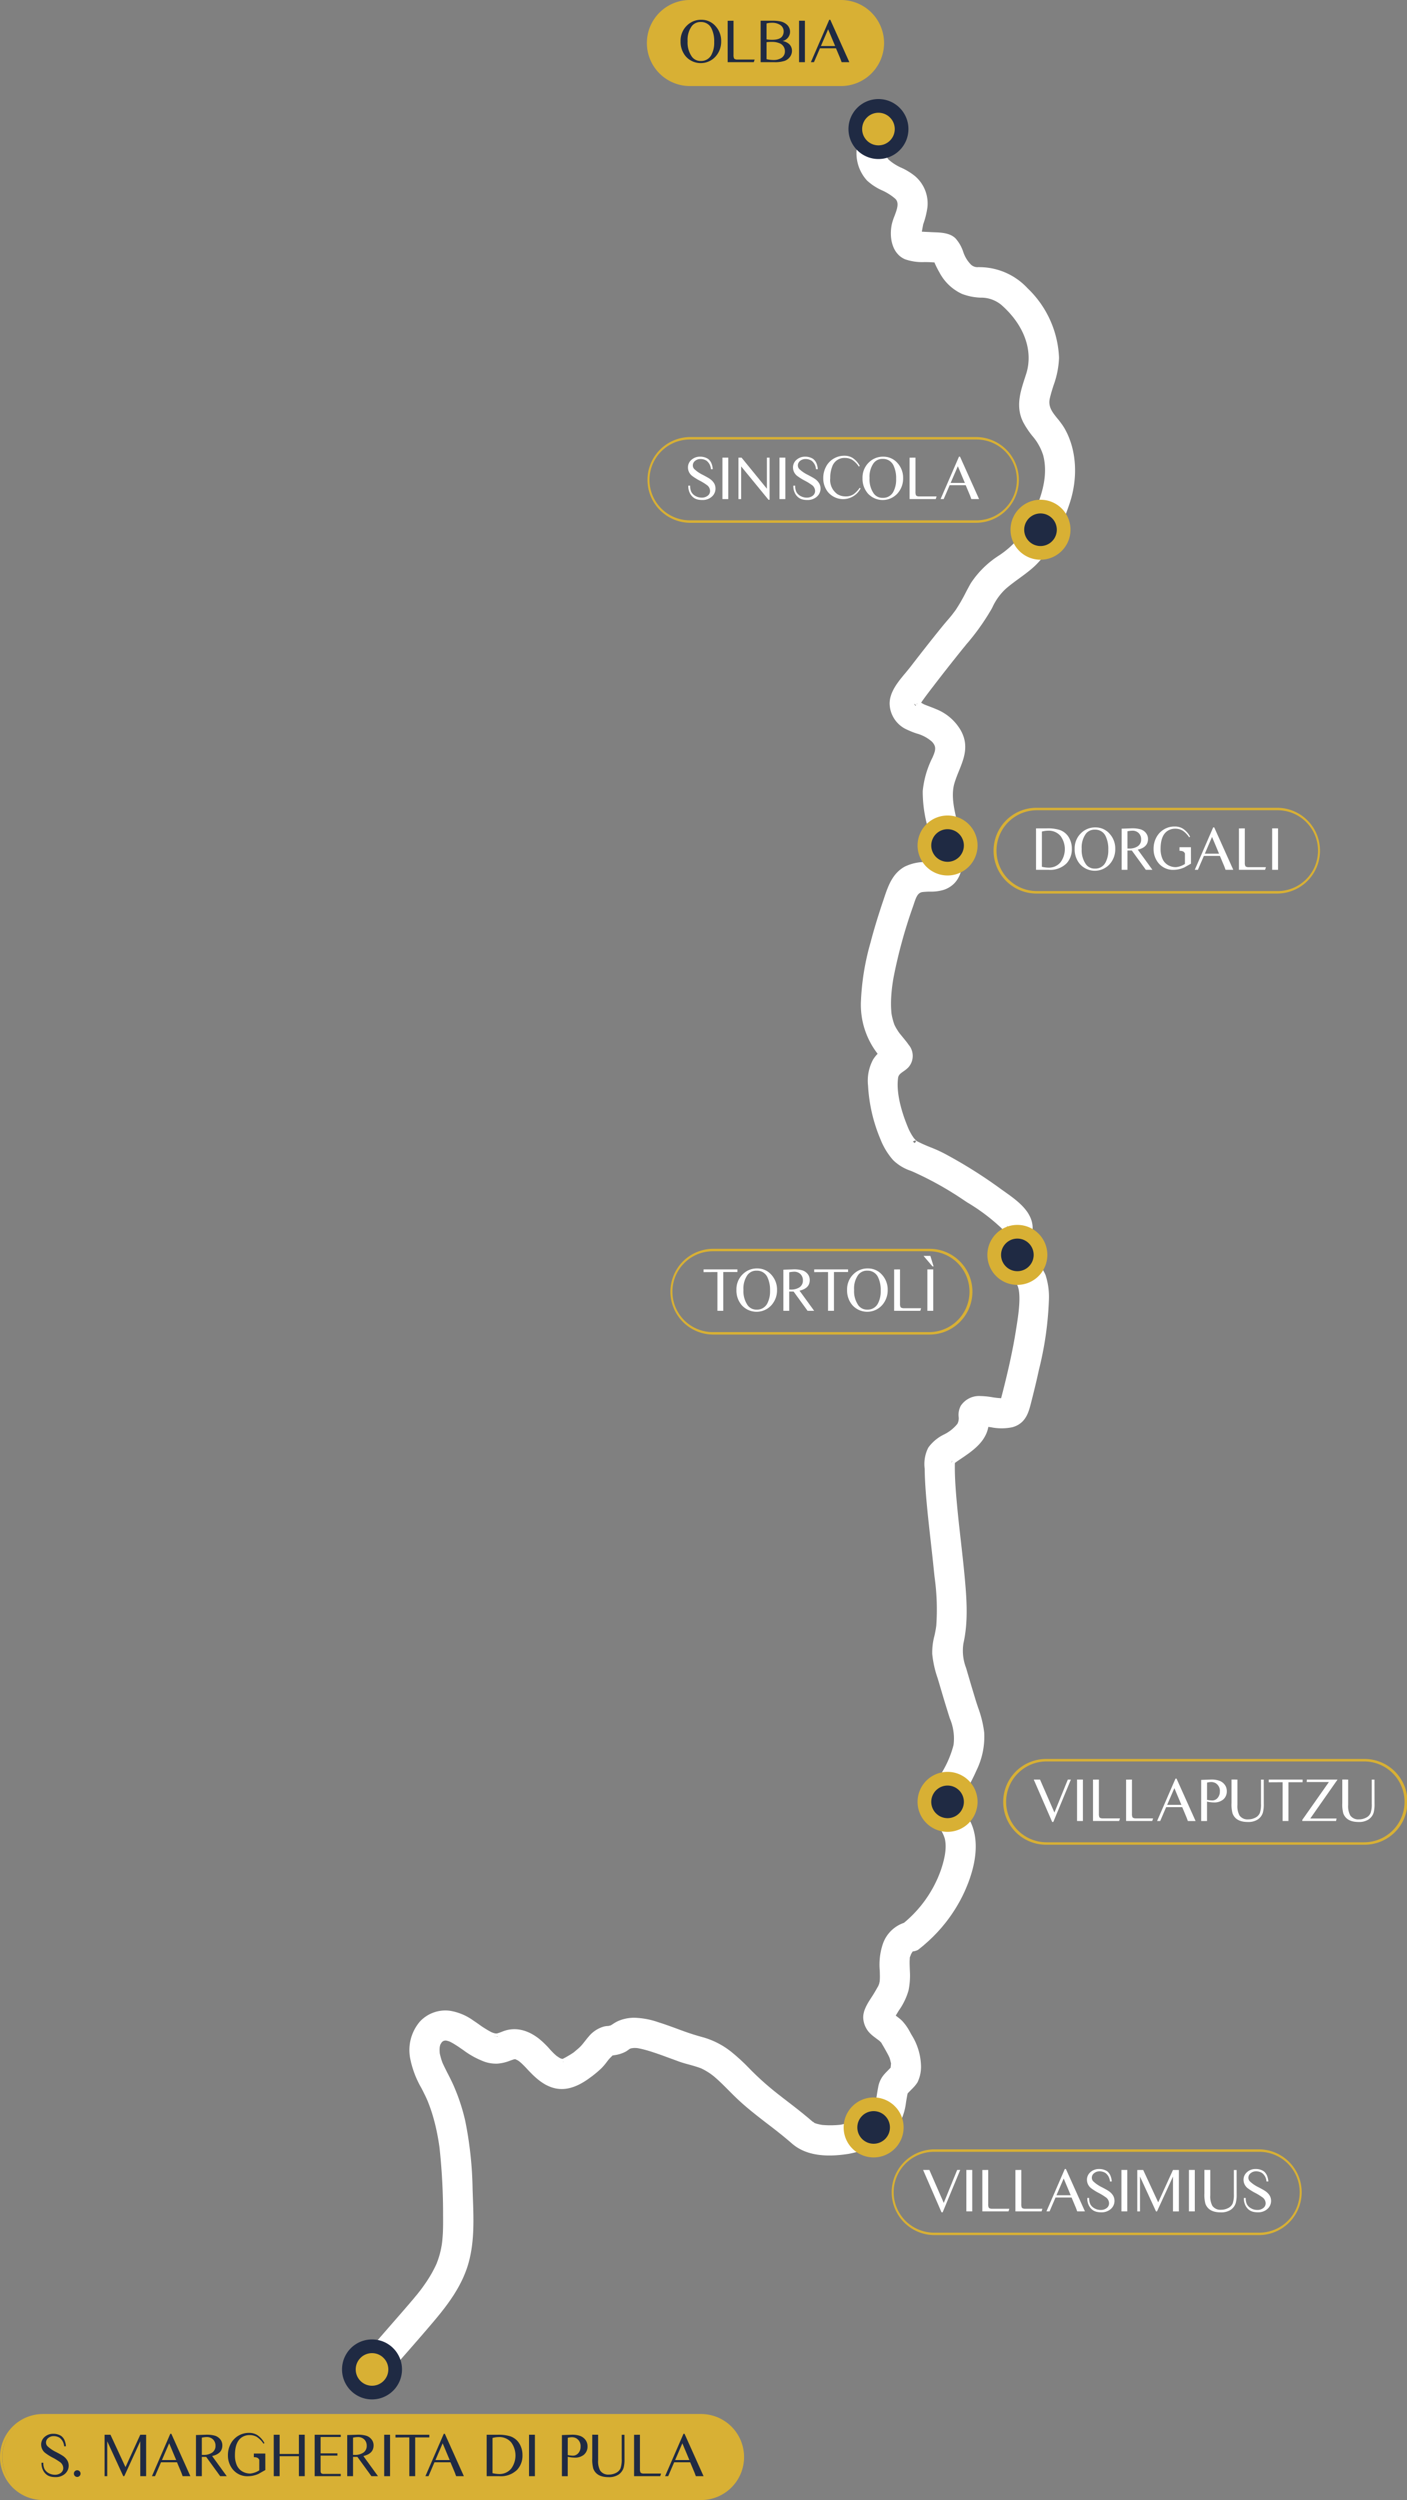 <?xml version="1.0" encoding="UTF-8"?> <svg xmlns="http://www.w3.org/2000/svg" xmlns:xlink="http://www.w3.org/1999/xlink" id="itinerario-sarda" width="270.142" height="480" viewBox="0 0 270.142 480"><rect x="0" y="0" width="270.142" height="480" fill="#808080" stroke="none"/><defs><clipPath id="clip-path"><rect id="Rettangolo_174" data-name="Rettangolo 174" width="270.142" height="480" fill="none"></rect></clipPath></defs><g id="Raggruppa_211" data-name="Raggruppa 211" clip-path="url(#clip-path)"><path id="Tracciato_350" data-name="Tracciato 350" d="M239.661,156.363c.752-1.056,1.556-2.1,2.334-3.111,1.7-2.218,3.516-4.525,5.4-6.864l.715-.878a44.292,44.292,0,0,0,4.846-6.8l.168-.315a11.175,11.175,0,0,1,2.581-3.579c.794-.688,1.661-1.324,2.5-1.939.883-.641,1.792-1.309,2.638-2.044,3.69-3.222,5.8-8.556,7.069-12.288,1.74-5.13,1.361-10.6-1.014-14.637a15.283,15.283,0,0,0-1.256-1.724c-1-1.23-1.866-2.3-1.5-3.905.2-.857.463-1.7.72-2.512a17.106,17.106,0,0,0,1.051-5.3,19.515,19.515,0,0,0-6.034-13.329,12.646,12.646,0,0,0-9.134-4.057l-.268-.011a1.811,1.811,0,0,1-1.529-.536,6.224,6.224,0,0,1-1.44-2.428,7.336,7.336,0,0,0-1.466-2.549c-1.056-1.056-2.749-1.125-4.1-1.172-.2-.011-.4-.016-.589-.026-.3-.021-.615-.032-.92-.047l-.862-.047c.037-.189.079-.42.131-.7.053-.294.121-.662.142-.741a15.975,15.975,0,0,0,.8-3.206,6.9,6.9,0,0,0-2.439-6.065,12.135,12.135,0,0,0-2.512-1.535,9.391,9.391,0,0,1-2.533-1.614,1.941,1.941,0,0,1-.41-.836,2.5,2.5,0,0,0,1.4-1.125,3.186,3.186,0,0,0,.042-3.106,2.746,2.746,0,0,0-2.418-1.409,4.282,4.282,0,0,0-4.289,2.644,7.773,7.773,0,0,0,1.561,7.873,10.633,10.633,0,0,0,2.906,1.9,10.236,10.236,0,0,1,2.518,1.6c.762.736.415,1.855-.163,3.358a10.6,10.6,0,0,0-.478,1.451c-.568,2.512-.026,5.713,2.512,6.811a10.1,10.1,0,0,0,3.8.536c.394.005.783.011,1.151.032l.068.005c.21.011.42.026.631.037v.005l.005-.005a.256.256,0,0,0,.063.005l-.058.026.2.447h.005a15.911,15.911,0,0,0,.752,1.451,9.274,9.274,0,0,0,4.331,4.115,11.182,11.182,0,0,0,3.511.715,6.093,6.093,0,0,1,4.057,1.409c4.383,3.858,6.154,8.809,4.746,13.239l-.226.7c-.9,2.759-1.824,5.608-.347,8.556a16.776,16.776,0,0,0,1.745,2.628,10.476,10.476,0,0,1,2.1,3.742c1.335,5.166-1.414,10.7-3.6,14.406a17.461,17.461,0,0,1-5.009,4.9,18.12,18.12,0,0,0-5.293,5.25c-.357.62-.689,1.251-1.009,1.866a32.316,32.316,0,0,1-1.855,3.211,23.61,23.61,0,0,1-1.671,2.1c-.284.336-.573.673-.851,1.014-1.834,2.255-3.805,4.751-6.2,7.863-.284.363-.6.741-.925,1.135-1.445,1.724-3.08,3.679-3.075,5.944a5.6,5.6,0,0,0,3.427,5.019,16.35,16.35,0,0,0,1.724.689,7.4,7.4,0,0,1,2.938,1.545c.92.951.767,1.635.189,2.97l-.037.089a18.283,18.283,0,0,0-1.882,6.428,24.968,24.968,0,0,0,.983,7.058,32.981,32.981,0,0,1,.925,5.1,6.913,6.913,0,0,1-.068,1.43.217.217,0,0,0-.058.005c-.357.026-.71.042-1.062.058a9.069,9.069,0,0,0-4.126.862c-2.412,1.3-3.238,3.742-4.031,6.1l-.084.258c-1.03,3.038-1.85,5.734-2.5,8.23a48.062,48.062,0,0,0-1.855,11.51,15.348,15.348,0,0,0,3.217,9.86,6.251,6.251,0,0,0-.867,1.1,8.568,8.568,0,0,0-.972,5.046,30.743,30.743,0,0,0,2.391,10.291,13.418,13.418,0,0,0,2.407,3.963,8.785,8.785,0,0,0,3.406,2.071l.363.152a63.873,63.873,0,0,1,9.907,5.54l.636.415a37.183,37.183,0,0,1,6.57,4.967c.026.032.053.058.079.089a9.361,9.361,0,0,0-.494,1.162,6.572,6.572,0,0,0-.363,1.24,6.938,6.938,0,0,0,.72,4.42,13.135,13.135,0,0,0,1.524,2.26,15.843,15.843,0,0,0,1.093,1.246,3.448,3.448,0,0,0,.352.326q.039.095.079.173c.809,1.771.179,5.755-.2,8.136l-.058.363c-.71,4.525-1.776,8.919-2.623,12.246l-.037.137c-.079.294-.147.557-.2.783h-.068a14.693,14.693,0,0,1-1.687-.194,14.97,14.97,0,0,0-2.15-.215h-.005a4.214,4.214,0,0,0-3.852,1.882,3.693,3.693,0,0,0-.4,2.076,2.287,2.287,0,0,1-.226,1.356,7.475,7.475,0,0,1-2.57,2.055,8.092,8.092,0,0,0-3.027,2.523,6.941,6.941,0,0,0-.7,4.026l.011.489c.042,2.134.21,4.231.368,6,.221,2.491.51,5.019.783,7.458.2,1.792.4,3.584.583,5.382.047.478.1.957.152,1.44a45.041,45.041,0,0,1,.336,9.382,19.322,19.322,0,0,1-.363,1.981,12.334,12.334,0,0,0-.415,3.469,20.013,20.013,0,0,0,1.014,4.583c.105.331.2.662.3.988.7,2.391,1.288,4.346,1.855,6.144l.21.657a9.813,9.813,0,0,1,.71,5.109,19.734,19.734,0,0,1-2.171,5.166c-.194.368-.394.731-.583,1.1l-.142.268c-1.062,2.039-2.165,4.152-1.372,6.649a9.127,9.127,0,0,0,1.335,2.412,7.332,7.332,0,0,1,1.23,2.281c.531,2.044-.184,4.541-.767,6.244a23.19,23.19,0,0,1-7.048,10.017,6.5,6.5,0,0,0-4.047,4.031,12.47,12.47,0,0,0-.6,5.14c.011.294.016.589.021.883a10.463,10.463,0,0,1-.037,1.193c-.021.084-.037.158-.053.221-.016.084-.032.179-.042.215s-.053.137-.084.215a1.064,1.064,0,0,0-.068.189c-.279.494-.562.988-.857,1.477-.142.237-.3.484-.468.741-.778,1.2-1.661,2.56-1.582,4.026a4.512,4.512,0,0,0,1.487,3.059c.3.279.625.52.936.757l.284.21c.116.084.226.173.342.252a882.267,882.267,0,0,1,.01.011c.032.032.063.058.079.074.068.058.137.126.2.194.042.042.084.079.126.121.131.242.268.478.41.715l.289.5c.215.389.436.773.636,1.167.058.116.116.231.168.347l.058.121.016.032a.016.016,0,0,0,.005.011,1.007,1.007,0,0,0,.032.11c.053.168.105.336.147.51l.016.089a1.481,1.481,0,0,1,.037.163,1.285,1.285,0,0,0,.058.163c-.005.179-.032.426-.047.552-.011.11-.021.21-.026.279v.037c-.137.137-.273.279-.41.415-.247.258-.5.51-.736.773a4.988,4.988,0,0,0-1.256,2.6c-.089.441-.158.883-.231,1.33-.063.4-.126.794-.2,1.188a9.724,9.724,0,0,1-.279,1.135c-.021.074-.042.142-.068.21a1.25,1.25,0,0,0-.095.189c-.037.089-.084.194-.11.247q-.087.15-.189.3c-.042.063-.084.126-.126.194l-.021.021a1.584,1.584,0,0,1-.137.163l-.042.032c-.053.042-.105.084-.158.131l-.037.026c-.242.152-.515.3-.862.484-.179.089-.352.173-.531.258-.047.021-.168.068-.268.11a1.414,1.414,0,0,0-.131.063c-.005,0-.011.005-.021.005A26.339,26.339,0,0,1,224,429.724l-.047.005-.489.047c-.426.032-.857.053-1.282.058-.389.005-.773-.005-1.13-.026-.173-.011-.347-.021-.515-.037l-.116-.011H220.4c-.032-.005-.063-.016-.095-.021a9.561,9.561,0,0,1-1.03-.237l-.1-.037c-.063-.021-.126-.047-.189-.063l-.026-.016a.113.113,0,0,1-.026-.016.9.9,0,0,0-.347-.242c-.042-.042-.089-.079-.137-.121l-.079-.068q-.71-.607-1.435-1.2c-.857-.7-1.724-1.377-2.607-2.06l-1.314-1.009a.819.819,0,0,0-.089-.068l-.236-.189c-.242-.184-.484-.373-.72-.562a54.7,54.7,0,0,1-4.683-4.094c-.263-.258-.52-.52-.783-.783a38.008,38.008,0,0,0-3.253-3.027,15.473,15.473,0,0,0-5.582-2.98c-1.461-.4-2.7-.788-3.884-1.225l-.851-.31c-1.261-.468-2.57-.951-3.884-1.361a15.42,15.42,0,0,0-4.672-.888,7.887,7.887,0,0,0-3.038.6,6.214,6.214,0,0,0-1.067.6c-.126.079-.252.163-.384.242-.005,0-.005.005-.011.005-.026.005-.047.016-.068.021-.063.021-.121.042-.142.047a2.469,2.469,0,0,1-.331.068,3.433,3.433,0,0,0-.941.147,5.854,5.854,0,0,0-2.791,1.887c-.247.279-.478.578-.71.872-.258.326-.5.636-.762.925a9.987,9.987,0,0,1-.8.736l-.095.079c-.142.121-.284.242-.431.363l-.11.089h-.005l-.058.042a18.679,18.679,0,0,1-2.039,1.188c-.095-.026-.189-.047-.263-.063l-.074-.016c-.063-.032-.126-.063-.189-.1a2.879,2.879,0,0,1-.315-.2c-.095-.063-.189-.126-.289-.184-.068-.058-.137-.121-.2-.179a12,12,0,0,1-1.009-1,18.044,18.044,0,0,0-2.113-2.081c-2.355-1.871-4.825-2.365-7.137-1.419a9.279,9.279,0,0,1-1.025.357c-.074,0-.142-.005-.215-.005a.572.572,0,0,0-.095-.005l-.095-.026c-.1-.026-.194-.047-.289-.079-.032-.01-.1-.037-.163-.063a.751.751,0,0,0-.147-.053l-.084-.042a19.978,19.978,0,0,1-2.439-1.535c-.347-.242-.694-.484-1.051-.72a10.538,10.538,0,0,0-4.42-1.834,6.678,6.678,0,0,0-5.792,2.081,8.438,8.438,0,0,0-1.824,7.216,18.444,18.444,0,0,0,2.139,5.571l.194.384c.21.415.42.83.62,1.251.068.147.137.294.2.447l.131.284c0,.005.005.005.005.01.063.158.126.31.184.468.363.92.689,1.9.972,2.9.273.978.52,2.018.731,3.1.095.489.184.978.263,1.466.042.263.079.531.121.8l.016.1a.1.1,0,0,0,.005.042l.005.047c.005.047.011.1.016.142l.021.179a117.479,117.479,0,0,1,.662,12.856c.011.951.016,2.2-.047,3.442-.032.547-.079,1.119-.137,1.666a2.339,2.339,0,0,0-.037.258.586.586,0,0,0-.01.089q-.079.473-.173.946a16.267,16.267,0,0,1-.888,2.906l-.011.026c-.032.058-.058.121-.084.168l-.058.137c-.11.226-.221.452-.336.673q-.339.654-.741,1.324c-.494.815-1.056,1.645-1.724,2.539l-.194.258a.005.005,0,0,0-.005.005l-.037.047c-.142.173-.279.352-.415.526-.331.4-.662.8-1,1.2-1.062,1.256-2.165,2.523-3.238,3.747l-5.8,6.659a2.926,2.926,0,0,0,.042,4.078,3.2,3.2,0,0,0,2.129.82c.053,0,.11,0,.163-.005a2.572,2.572,0,0,0,1.808-.857q1.4-1.608,2.8-3.206c2.06-2.349,4.194-4.783,6.249-7.216,2.775-3.29,5.508-6.943,6.691-11.368,1.077-4.015.925-8.252.773-12.351-.016-.51-.037-1.02-.053-1.524a71.388,71.388,0,0,0-1.419-13.223,37.435,37.435,0,0,0-2.155-6.58c-.4-.93-.867-1.84-1.319-2.712-.2-.41-.415-.82-.61-1.235l-.21-.447c0-.011-.005-.016-.011-.026s0-.005-.005-.01l-.053-.131c-.053-.142-.105-.289-.158-.431a13.192,13.192,0,0,1-.347-1.277c-.005-.026-.016-.053-.021-.079a.178.178,0,0,0-.005-.053c-.016-.226-.032-.526-.026-.82.005-.032.005-.068.011-.105.005-.074.011-.147.011-.215l.021-.095c.021-.105.047-.216.079-.321l.037-.1c0-.01.005-.016.005-.026.026-.042.068-.1.105-.158s.079-.126.121-.2c.037-.042.074-.079.116-.121l.042-.042c.042-.026.084-.053.121-.079.021-.011.058-.037.095-.058.084-.026.168-.047.258-.068h.263c.131.032.263.063.394.105.058.016.11.037.168.058l.084.032a.018.018,0,0,0,.011.005l.058.026a9.623,9.623,0,0,1,.846.468c.536.326,1.067.694,1.582,1.051l.152.105a16.286,16.286,0,0,0,4.078,2.223,6.853,6.853,0,0,0,2.47.357,8.282,8.282,0,0,0,2.449-.589q.284-.1.583-.2c.063-.021.147-.032.21-.047a.613.613,0,0,0,.105-.026h.016a1.184,1.184,0,0,0,.126.042,1.033,1.033,0,0,0,.131.068c.068.032.163.068.215.1a4.426,4.426,0,0,1,.4.268c.058.058.121.105.168.147.063.053.126.105.158.137.3.273.615.589.993.993,1.545,1.677,3.253,3.353,5.524,3.847,1.992.431,4.1-.179,6.449-1.876a21.37,21.37,0,0,0,2.339-1.9,10.627,10.627,0,0,0,1.088-1.261c.152-.194.3-.394.468-.583a4.042,4.042,0,0,1,.326-.347c.105-.105.215-.21.321-.331l.357-.063a6.442,6.442,0,0,0,2.244-.72c.142-.084.273-.179.4-.273l.142-.1a2.1,2.1,0,0,1,.226-.152c.042-.016.084-.026.126-.042s.105-.032.152-.042.163-.021.242-.032l.121-.016.047-.005a4.655,4.655,0,0,1,.541.005c.026,0,.068.005.116.01.021,0,.037.005.058.005l.163.026c.336.063.694.142,1.1.247.636.163,1.33.378,2.186.662.967.326,1.939.689,2.885,1.035.557.2,1.114.41,1.677.615.662.237,1.34.426,2,.6.7.194,1.424.4,2.1.652l.131.053.042.016.152.074c.126.063.252.126.378.194a11.244,11.244,0,0,1,1.167.715c.126.084.252.179.378.268.016.016.032.026.047.042.053.042.142.105.2.152.31.258.636.541.988.867.662.615,1.319,1.272,1.95,1.908s1.309,1.319,2,1.95c1.713,1.587,3.548,3,5.324,4.373l.657.5.294.226a.005.005,0,0,1,.005.005l.089.068q.583.449,1.167.914c.9.71,1.776,1.44,2.612,2.165,2.428,2.108,5.986,2.754,10.885,1.976a18.717,18.717,0,0,0,4.078-1.251,10.9,10.9,0,0,0,4.651-2.969,11.417,11.417,0,0,0,2.265-5.571l.026-.168c.058-.352.116-.7.179-1.051.037-.2.079-.394.126-.6.116-.121.237-.247.357-.368l.389-.4a7.7,7.7,0,0,0,1.135-1.335,6.886,6.886,0,0,0,.667-3.516,11.721,11.721,0,0,0-1.808-5.629l-.194-.342a10.065,10.065,0,0,0-1.587-2.313,8.389,8.389,0,0,0-.92-.778l-.079-.063c-.084-.063-.163-.126-.247-.189.058-.1.116-.2.179-.3.147-.247.3-.494.457-.741a12.682,12.682,0,0,0,1.818-3.789,14.369,14.369,0,0,0,.263-3.637l-.021-.436c-.01-.342-.026-.678-.032-1.02,0-.215-.005-.431.005-.646l.021-.336a1.147,1.147,0,0,0-.005-.184c.047-.163.126-.378.168-.478a.074.074,0,0,0,.011-.032c.021-.058.037-.105.053-.147.011-.021.026-.058.042-.095l.079-.126c.063-.1.126-.2.179-.3.016-.016.037-.032.053-.047a3.3,3.3,0,0,0,.983-.289l.005-.005c.4-.31.8-.631,1.188-.962a.016.016,0,0,0,.005-.01,29.607,29.607,0,0,0,7.353-9.366c1.566-3.174,3.858-9.229,1.624-14.1a8.6,8.6,0,0,0-.962-1.482,2.55,2.55,0,0,1-.258-4.078c.163-.268.315-.515.426-.725l.189-.357c.578-1.1,1.177-2.239,1.687-3.411a14.668,14.668,0,0,0,1.472-7.263,21.343,21.343,0,0,0-1.177-4.788q-.229-.678-.441-1.356c-.589-1.924-1.183-3.921-1.766-5.934l-.074-.263a9.154,9.154,0,0,1-.531-4.751c.93-4.168.657-8.283.231-12.85-.215-2.313-.478-4.662-.736-6.927s-.52-4.609-.731-6.911c-.179-1.913-.368-4.173-.41-6.423-.005-.4-.005-.8-.005-1.219.005-.11.01-.216.01-.315l.063-.047a2.537,2.537,0,0,1,.258-.189c.258-.179.515-.357.778-.531,2.265-1.529,4.793-3.243,5.324-6.16l.5.063a10.092,10.092,0,0,0,4.1,0c2.37-.641,3.043-2.528,3.49-4.252.641-2.481,1.183-4.725,1.645-6.864a64.328,64.328,0,0,0,1.9-13.428,13.443,13.443,0,0,0-.662-4.709,8.389,8.389,0,0,0-1.8-2.612A8.714,8.714,0,0,1,260.059,262a1.8,1.8,0,0,1-.247-.641,2.834,2.834,0,0,0,.163-.557l.016-.11c.042-.105.089-.2.131-.31a6.54,6.54,0,0,0,.725-3c-.137-3.08-3.048-5.14-5.382-6.8-.252-.179-.5-.352-.731-.52a90.934,90.934,0,0,0-10.953-6.864,27.951,27.951,0,0,0-2.575-1.151,27.7,27.7,0,0,1-2.57-1.156,1.723,1.723,0,0,0-.194-.173,4.2,4.2,0,0,1-.452-.494,10.2,10.2,0,0,1-1.146-2.134c-.7-1.687-2.3-5.981-1.834-9.339.079-.573.426-.841,1.025-1.261A5.608,5.608,0,0,0,237,226.7a3.3,3.3,0,0,0,.047-4.31c-.347-.5-.736-.972-1.114-1.43l-.289-.357c-.11-.131-.221-.268-.331-.4l-.116-.163c-.053-.074-.11-.147-.158-.226-.158-.242-.31-.473-.447-.725-.047-.079-.089-.163-.131-.247l-.095-.189c-.01-.021-.026-.042-.042-.074a11.672,11.672,0,0,1-.583-2.244c-.005-.037-.011-.116-.026-.289l-.005-.126c-.016-.184-.026-.368-.037-.557-.026-.589-.026-1.214.005-1.913a30.979,30.979,0,0,1,.484-4.089,94.765,94.765,0,0,1,3.732-13.576l.142-.426c.441-1.345.762-2.176,1.645-2.3a13.154,13.154,0,0,1,1.461-.084,8.271,8.271,0,0,0,2.707-.363c4.615-1.65,3.605-7.489,3.169-9.981-.158-.936-.394-1.9-.615-2.838-.625-2.6-1.272-5.3-.557-7.684.236-.788.552-1.561.851-2.307.967-2.386,1.96-4.856.378-7.736a9.5,9.5,0,0,0-4.6-4.063c-.468-.2-.946-.389-1.409-.562-.352-.137-.7-.268-1.046-.41-.084-.032-.363-.2-.573-.321,0-.005.005-.01.005-.016.074-.116.142-.231.21-.331M232.14,51.006c-.005-.179.047-.1,0,0m13.139,251.482c-.068.252-.142.163,0,0,.005-.021.011-.042.016-.068.053-.252.074-.184.079-.021-.037.032-.068.063-.095.089M145.142,424.9v-.016a.04.04,0,0,0,.01.026l-.01-.011m1.345-8.8v.005c.011.221-.042-.137,0-.005m1.477,36.422a.019.019,0,0,0,.005-.016.119.119,0,0,1-.005.037Zm-.005.042c0-.005,0-.005.005-.01,0,.016,0,.026-.005.032Zm-.5-18.7a.039.039,0,0,1,.005.026v.016c0-.011,0-.016-.005-.021Zm-.321-15.636c.005.005.005.005,0,.011a.016.016,0,0,0-.005-.011c0-.01-.005-.016-.011-.026.005.005.005.011.011.016s.005.005.005.01m-.026-.068a.076.076,0,0,0,.011.037.255.255,0,0,1-.016-.037Zm.079-4.809.016-.016a.184.184,0,0,0,.042-.026.149.149,0,0,1,.058-.037.041.041,0,0,1,.032-.016.665.665,0,0,1-.147.095m.352-.21a.5.5,0,0,1,.068-.037c0,.005-.026.021-.068.037m9.933-.42c.047,0,.1.005.147.005a.179.179,0,0,1,.053.005.225.225,0,0,1,.095.026c-.047,0-.526-.042-.294-.037m.515.032.047-.016c.452.016-.436.121-.047.016m3.542,3.847h-.005c-.084-.032-.142-.053.058,0,.011.005.021.005.026.011a.548.548,0,0,0-.079-.011m9.208,1.035a.45.45,0,0,1-.079.026.019.019,0,0,1-.016.005.04.04,0,0,1-.021.005c-.021,0,.011-.021.058-.047h.011a.233.233,0,0,1,.079-.026h.011v-.005h.011a.016.016,0,0,0-.011.005.04.04,0,0,0-.021.011c-.005,0-.011.005-.016.011.105-.032.168-.047-.005.016m14.264-3.153a.019.019,0,0,1-.016-.005h.037c.279.032.137.016-.021.005m39.082,15.772c.005,0,.005,0,.01-.005h.021a.066.066,0,0,1-.032.005m5.76-2.134c0-.005.011-.01.016-.021a.178.178,0,0,1,.058-.037c-.032.026-.058.047-.074.058m.431-.42a.3.3,0,0,1,.021-.037l.016-.016a.457.457,0,0,1-.037.053m3.579-11.037c-.005-.026-.016-.047-.021-.074.026.058.053.121.063.147a.4.4,0,0,1-.042-.074m.247,2.2c.047-.226,0,.163,0,0m16.655-123.809a.115.115,0,0,0,.047.016c.037.037.032.063-.047-.016m4.762-4.315a.226.226,0,0,1,.005-.026.053.053,0,0,0,.032.037.076.076,0,0,0-.037-.01m.583-33.395-.184.058.095-.079-.047-.058c-.026-.037-.058-.084-.095-.131a.438.438,0,0,1,.231.21m-.484.226v-.01l.005.005c.168-.284.1.221,0,0a.005.005,0,0,0-.005.005c.042.147.026.142-.026.063a.321.321,0,0,1,.026-.063m-17.7-16.624a.5.5,0,0,1,.378-.168.484.484,0,0,1,.189.037l-.242.431-.01.016-.368-.263a.167.167,0,0,1,.053-.053m-3.1-20.513c.011.011.021.026.032.037l.032.047q.039.063.047.079c-.032-.042-.142-.184-.168-.231a.555.555,0,0,1,.058.068m-.988-1.65c.068.189-.037-.032-.047-.068.005,0,.016.021.047.068m8.194-31.03c-.037.105-.089.089,0,0l.016-.032v-.005c.026-.011.053-.021.084-.037a.987.987,0,0,0-.1.074m.431-.142a.522.522,0,0,1-.016.457l-.21-.352ZM238.4,157.293a.487.487,0,0,1-.179-.152.47.47,0,0,1-.095-.252l.3.294.016.011Zm.163-.242a.315.315,0,0,1-.063.058.669.669,0,0,0,.152-.252.277.277,0,0,0-.079-.032c.058-.01.079,0,.079.032a.164.164,0,0,0,.053.026c-.047.063-.095.116-.142.168" transform="translate(-62.581 -21.787)" fill="#fff"></path><path id="Tracciato_351" data-name="Tracciato 351" d="M134.833,898.349H8.5a8,8,0,0,1,0-15.995H134.833a8,8,0,1,1,0,15.995" transform="translate(-0.237 -418.612)" fill="#d8b034"></path><path id="Tracciato_352" data-name="Tracciato 352" d="M134.6,898.374H8.26a8.26,8.26,0,1,1,0-16.52H134.6a8.26,8.26,0,1,1,0,16.52M8.26,882.38a7.735,7.735,0,1,0,0,15.469H134.6a7.735,7.735,0,1,0,0-15.469Z" transform="translate(0 -418.374)" fill="#d8b034"></path><path id="Tracciato_353" data-name="Tracciato 353" d="M19.793,891.478h-.352a2.246,2.246,0,0,0-.842-1.623,2.153,2.153,0,0,0-1.23-.326,1.59,1.59,0,0,0-.957.346,1.1,1.1,0,0,0-.446.892,1.019,1.019,0,0,0,.252.663,6.623,6.623,0,0,0,1.731,1.174q.945.5,1.209.686a2.76,2.76,0,0,1,.945.986,2.074,2.074,0,0,1-.552,2.535,2.665,2.665,0,0,1-1.738.588,4.367,4.367,0,0,1-.628-.042,2.57,2.57,0,0,1-.807-.243,2.321,2.321,0,0,1-.854-.81,2.875,2.875,0,0,1-.423-1.664h.352a2.656,2.656,0,0,0,.217,1.191,1.975,1.975,0,0,0,.857.828,2.426,2.426,0,0,0,1.162.282,1.794,1.794,0,0,0,1.086-.329,1.136,1.136,0,0,0,.5-.974,1.441,1.441,0,0,0-.663-1.151,11,11,0,0,0-1.341-.819,10.042,10.042,0,0,1-1.359-.842,2.053,2.053,0,0,1-.88-1.655,1.907,1.907,0,0,1,.711-1.526,2.426,2.426,0,0,1,1.62-.569,2.747,2.747,0,0,1,1.52.419,2.1,2.1,0,0,1,.628.789,3.518,3.518,0,0,1,.282,1.192" transform="translate(-7.132 -421.802)" fill="#1f2a43"></path><path id="Tracciato_354" data-name="Tracciato 354" d="M27.642,902.4a.641.641,0,1,1-.464.188.63.63,0,0,1,.464-.188" transform="translate(-12.805 -428.122)" fill="#1f2a43"></path><path id="Tracciato_355" data-name="Tracciato 355" d="M38.2,889.429l1.132-.006,2.883,6.221,2.839-6.221H46.18v7.959H45.053v-6.7l-3.07,6.7H41.79l-3.076-6.7v6.7H38.2Z" transform="translate(-18.122 -421.965)" fill="#1f2a43"></path><path id="Tracciato_356" data-name="Tracciato 356" d="M59.025,889.077h.2l3.656,8.141H61.4l-.252-.682q-.042-.117-.351-.837l-.482-1.146H57.24l-1.148,2.665H55.5Zm1.132,5.042L58.809,890.9l-1.386,3.215Z" transform="translate(-26.329 -421.801)" fill="#1f2a43"></path><path id="Tracciato_357" data-name="Tracciato 357" d="M76.243,897.377l-2.694-3.709h-.834v3.709H71.594v-7.9l1.755-.058a5.8,5.8,0,0,1,1.873.182,2.1,2.1,0,0,1,1.035.7,1.817,1.817,0,0,1,.4,1.164q0,1.6-1.965,2.038l2.81,3.87Zm-3.528-4.085h.329a2.88,2.88,0,0,0,1.567-.387,1.506,1.506,0,0,0,.728-1.362,1.631,1.631,0,0,0-.469-1.218,1.685,1.685,0,0,0-1.232-.46,5.2,5.2,0,0,0-.922.111Z" transform="translate(-33.966 -421.96)" fill="#1f2a43"></path><path id="Tracciato_358" data-name="Tracciato 358" d="M89.132,896.619a5.035,5.035,0,0,1-1.99.446,3.587,3.587,0,0,1-3.064-1.467,4.193,4.193,0,0,1-.81-2.571,4.557,4.557,0,0,1,.531-2.184,3.918,3.918,0,0,1,3.519-2.1,2.935,2.935,0,0,1,1.561.405,4.179,4.179,0,0,1,1.4,1.555l-.182.118a4.473,4.473,0,0,0-1.3-1.315,2.784,2.784,0,0,0-1.379-.341,2.651,2.651,0,0,0-1.433.4q-1.373.87-1.373,3.475a4.664,4.664,0,0,0,.346,1.875,2.6,2.6,0,0,0,1.056,1.224,2.99,2.99,0,0,0,1.573.41,3.919,3.919,0,0,0,1.7-.617V894.1c0-.16-.009-.249-.029-.264a.67.67,0,0,1-.059-.053q-.188-.375-.957-.375v-.693h2.2l.006,3.163q-.88.493-1.309.74" transform="translate(-39.505 -421.642)" fill="#1f2a43"></path><path id="Tracciato_359" data-name="Tracciato 359" d="M104.834,889.423h1.115l.006,7.625v.335h-1.122V893.55h-3.7v3.833h-1.127l-.005-7.8v-.159h1.133v3.692h3.7Z" transform="translate(-47.444 -421.966)" fill="#1f2a43"></path><path id="Tracciato_360" data-name="Tracciato 360" d="M119.959,897.382h-5.007v-7.959h5.007v.435h-3.868V893h3.228v.428h-3.228v2.624c0,.273,0,.424.005.451a.454.454,0,0,0,.205.37.964.964,0,0,0,.446.07h3.211Z" transform="translate(-54.536 -421.965)" fill="#1f2a43"></path><path id="Tracciato_361" data-name="Tracciato 361" d="M131.489,897.377l-2.694-3.709h-.834v3.709H126.84v-7.9l1.755-.058a5.8,5.8,0,0,1,1.873.182,2.1,2.1,0,0,1,1.035.7,1.817,1.817,0,0,1,.4,1.164q0,1.6-1.965,2.038l2.81,3.87Zm-3.528-4.085h.329a2.88,2.88,0,0,0,1.567-.387,1.506,1.506,0,0,0,.728-1.362,1.631,1.631,0,0,0-.469-1.218,1.685,1.685,0,0,0-1.232-.46,5.2,5.2,0,0,0-.922.111Z" transform="translate(-60.176 -421.96)" fill="#1f2a43"></path><rect id="Rettangolo_164" data-name="Rettangolo 164" width="1.127" height="7.959" transform="translate(73.765 467.458)" fill="#1f2a43"></rect><path id="Tracciato_362" data-name="Tracciato 362" d="M148.255,889.934v7.448h-1.127v-7.448l-2.658.017v-.528h6.5v.511Z" transform="translate(-68.54 -421.965)" fill="#1f2a43"></path><path id="Tracciato_363" data-name="Tracciato 363" d="M158.935,889.077h.2l3.656,8.141h-1.482l-.252-.682q-.042-.117-.351-.837l-.482-1.146h-3.08L156,897.218h-.595Zm1.132,5.042-1.348-3.215-1.386,3.215Z" transform="translate(-73.729 -421.801)" fill="#1f2a43"></path><path id="Tracciato_364" data-name="Tracciato 364" d="M177.781,889.424h2.1a7.793,7.793,0,0,1,2.389.287,3.276,3.276,0,0,1,1.825,1.467,4.181,4.181,0,0,1,.564,2.183,3.971,3.971,0,0,1-1.01,2.777,4.432,4.432,0,0,1-3.452,1.244h-2.412Zm1.127,7.378a6.007,6.007,0,0,0,1.25.164,2.88,2.88,0,0,0,2.348-1.055,4.265,4.265,0,0,0-.006-5.009,2.968,2.968,0,0,0-2.389-1.032,5,5,0,0,0-1.2.17Z" transform="translate(-84.344 -421.966)" fill="#1f2a43"></path><rect id="Rettangolo_165" data-name="Rettangolo 165" width="1.127" height="7.959" transform="translate(101.572 467.458)" fill="#1f2a43"></rect><path id="Tracciato_365" data-name="Tracciato 365" d="M205.272,889.484l1.776-.065a4.551,4.551,0,0,1,1.682.217,2.235,2.235,0,0,1,1.059.769,1.97,1.97,0,0,1,.4,1.215,2.021,2.021,0,0,1-.711,1.65,2.662,2.662,0,0,1-1.749.546,6.437,6.437,0,0,1-1.338-.164v3.727h-1.121Zm1.121,3.833a5.581,5.581,0,0,0,.963.118,1.344,1.344,0,0,0,1.1-.523,1.792,1.792,0,0,0,.4-1.174,1.715,1.715,0,0,0-.81-1.626,1.777,1.777,0,0,0-.88-.217,3.494,3.494,0,0,0-.769.112Z" transform="translate(-97.386 -421.961)" fill="#1f2a43"></path><path id="Tracciato_366" data-name="Tracciato 366" d="M222.552,894.1a6.061,6.061,0,0,1-.176,1.678,2.446,2.446,0,0,1-.992,1.31,3.329,3.329,0,0,1-1.9.475q-2.324,0-2.935-1.667a6.7,6.7,0,0,1-.188-1.96v-4.526l1.127.006V894.3a3.766,3.766,0,0,0,.393,2,1.859,1.859,0,0,0,1.673.769,2.922,2.922,0,0,0,1.3-.293,1.815,1.815,0,0,0,.939-.922,5.08,5.08,0,0,0,.223-1.8V889.43h.528Z" transform="translate(-102.649 -421.961)" fill="#1f2a43"></path><path id="Tracciato_367" data-name="Tracciato 367" d="M236.654,897.382h-5.018v-7.947l1.127-.012v6.545a1.608,1.608,0,0,0,.093.669q.106.2.523.241h3.439Z" transform="translate(-109.894 -421.965)" fill="#1f2a43"></path><path id="Tracciato_368" data-name="Tracciato 368" d="M246.5,889.077h.2l3.656,8.141h-1.482l-.252-.682q-.042-.117-.351-.837l-.482-1.146h-3.08l-1.148,2.665h-.595Zm1.132,5.042-1.348-3.215-1.386,3.215Z" transform="translate(-115.272 -421.801)" fill="#1f2a43"></path><path id="Tracciato_369" data-name="Tracciato 369" d="M273.827,16.495H244.812a8,8,0,1,1,0-15.995h29.015a8,8,0,1,1,0,15.995" transform="translate(-112.351 -0.237)" fill="#d8b034"></path><path id="Tracciato_370" data-name="Tracciato 370" d="M273.59,16.52H244.575a8.26,8.26,0,0,1,0-16.52H273.59a8.26,8.26,0,1,1,0,16.52M244.575.526a7.735,7.735,0,0,0,0,15.469H273.59a7.735,7.735,0,1,0,0-15.469Z" transform="translate(-112.114)" fill="#d8b034"></path><path id="Tracciato_371" data-name="Tracciato 371" d="M252.6,7.225a3.546,3.546,0,0,1,2.759,1.244,4.178,4.178,0,0,1,1.062,2.87,4.265,4.265,0,0,1-1.08,2.946,3.84,3.84,0,0,1-5.67.024,4.3,4.3,0,0,1-1.045-2.953,4.027,4.027,0,0,1,1.291-3.093A3.808,3.808,0,0,1,252.6,7.225m-.111.428a2.1,2.1,0,0,0-1.714.793,4.483,4.483,0,0,0-.8,2.888,4.713,4.713,0,0,0,.833,3,2.05,2.05,0,0,0,1.691.8,2.2,2.2,0,0,0,2.054-1.186,4.97,4.97,0,0,0,.528-2.448,5.641,5.641,0,0,0-.5-2.571,2.19,2.19,0,0,0-2.09-1.274" transform="translate(-117.956 -3.428)" fill="#1f2a43"></path><path id="Tracciato_372" data-name="Tracciato 372" d="M270.837,15.529h-5.018V7.582l1.127-.012v6.545a1.605,1.605,0,0,0,.093.669q.106.2.523.241H271Z" transform="translate(-126.111 -3.591)" fill="#1f2a43"></path><path id="Tracciato_373" data-name="Tracciato 373" d="M280.153,7.57a6.853,6.853,0,0,1,1.547.141,2.613,2.613,0,0,1,1.276.675,1.83,1.83,0,0,1-.9,3.081,2.56,2.56,0,0,1,1.238.563,1.75,1.75,0,0,1,.569,1.321,1.925,1.925,0,0,1-.4,1.18,2.175,2.175,0,0,1-1,.745,5.924,5.924,0,0,1-2,.253h-2.618V7.57ZM279,11.151a6.158,6.158,0,0,0,1.109.082q1.5,0,1.949-.752a1.59,1.59,0,0,0,.229-.834,1.447,1.447,0,0,0-.722-1.3,2.79,2.79,0,0,0-1.508-.382A3.983,3.983,0,0,0,279,8.092Zm0,3.8a5.914,5.914,0,0,0,1.344.159,2.716,2.716,0,0,0,1.479-.376,1.435,1.435,0,0,0,.7-1.285,1.6,1.6,0,0,0-1.074-1.568,3.555,3.555,0,0,0-1.409-.246,6.738,6.738,0,0,0-1.039.053Z" transform="translate(-131.824 -3.591)" fill="#1f2a43"></path><rect id="Rettangolo_166" data-name="Rettangolo 166" width="1.127" height="7.959" transform="translate(153.416 3.979)" fill="#1f2a43"></rect><path id="Tracciato_374" data-name="Tracciato 374" d="M299.751,7.224h.2l3.656,8.141H302.13l-.252-.682q-.042-.117-.351-.837l-.482-1.146h-3.08l-1.148,2.665h-.595Zm1.132,5.042-1.348-3.215-1.386,3.215Z" transform="translate(-140.536 -3.427)" fill="#1f2a43"></path><path id="Tracciato_375" data-name="Tracciato 375" d="M396.231,801.637H333.8a8.233,8.233,0,0,1,0-16.465h62.435a8.233,8.233,0,0,1,0,16.465M333.8,785.642a7.762,7.762,0,1,0,0,15.524h62.435a7.762,7.762,0,0,0,0-15.524Z" transform="translate(-154.456 -372.506)" fill="#d8b034"></path><path id="Tracciato_376" data-name="Tracciato 376" d="M340.973,800.831h-.217l-3.539-8.141h1.2l2.767,6.335,2.577-6.334h.584Z" transform="translate(-159.984 -376.073)" fill="#fff"></path><rect id="Rettangolo_167" data-name="Rettangolo 167" width="1.127" height="7.959" transform="translate(185.541 416.617)" fill="#fff"></rect><path id="Tracciato_377" data-name="Tracciato 377" d="M363.878,800.648H358.86V792.7l1.127-.012v6.545a1.608,1.608,0,0,0,.093.669q.106.2.523.241h3.439Z" transform="translate(-170.252 -376.072)" fill="#fff"></path><path id="Tracciato_378" data-name="Tracciato 378" d="M375.962,800.648h-5.018V792.7l1.127-.012v6.545a1.608,1.608,0,0,0,.093.669q.106.2.523.241h3.439Z" transform="translate(-175.985 -376.072)" fill="#fff"></path><path id="Tracciato_379" data-name="Tracciato 379" d="M385.808,792.344h.206l3.656,8.141h-1.482l-.252-.682c-.027-.078-.145-.357-.35-.837l-.482-1.146h-3.08l-1.147,2.665h-.595Zm1.132,5.042-1.348-3.215-1.386,3.215Z" transform="translate(-181.364 -375.909)" fill="#fff"></path><path id="Tracciato_380" data-name="Tracciato 380" d="M401.846,794.744h-.352a2.245,2.245,0,0,0-.842-1.623,2.154,2.154,0,0,0-1.23-.326,1.589,1.589,0,0,0-.957.346,1.1,1.1,0,0,0-.446.892,1.019,1.019,0,0,0,.252.663A6.621,6.621,0,0,0,400,795.871q.945.5,1.209.686a2.759,2.759,0,0,1,.945.987,2.073,2.073,0,0,1-.552,2.535,2.665,2.665,0,0,1-1.738.588,4.359,4.359,0,0,1-.628-.042,2.569,2.569,0,0,1-.807-.243,2.32,2.32,0,0,1-.854-.81,2.875,2.875,0,0,1-.423-1.664h.352a2.657,2.657,0,0,0,.217,1.191,1.975,1.975,0,0,0,.857.828,2.426,2.426,0,0,0,1.162.282,1.794,1.794,0,0,0,1.086-.329,1.136,1.136,0,0,0,.5-.974,1.44,1.44,0,0,0-.663-1.15,11,11,0,0,0-1.341-.819,10.047,10.047,0,0,1-1.359-.842,2.053,2.053,0,0,1-.88-1.655,1.906,1.906,0,0,1,.711-1.526,2.426,2.426,0,0,1,1.62-.569,2.747,2.747,0,0,1,1.521.419,2.1,2.1,0,0,1,.628.789,3.519,3.519,0,0,1,.282,1.192" transform="translate(-188.388 -375.909)" fill="#fff"></path><rect id="Rettangolo_168" data-name="Rettangolo 168" width="1.127" height="7.959" transform="translate(215.314 416.617)" fill="#fff"></rect><path id="Tracciato_381" data-name="Tracciato 381" d="M415.465,792.7l1.132-.006,2.883,6.221,2.839-6.221h1.129v7.959H422.32v-6.7l-3.07,6.7h-.193l-3.076-6.7v6.7h-.516Z" transform="translate(-197.107 -376.072)" fill="#fff"></path><rect id="Rettangolo_169" data-name="Rettangolo 169" width="1.127" height="7.959" transform="translate(228.273 416.617)" fill="#fff"></rect><path id="Tracciato_382" data-name="Tracciato 382" d="M446.181,797.369a6.061,6.061,0,0,1-.176,1.678,2.446,2.446,0,0,1-.992,1.31,3.329,3.329,0,0,1-1.9.475q-2.324,0-2.935-1.667a6.706,6.706,0,0,1-.188-1.96v-4.526l1.127.006v4.877a3.767,3.767,0,0,0,.393,2,1.859,1.859,0,0,0,1.673.769,2.922,2.922,0,0,0,1.3-.293,1.815,1.815,0,0,0,.939-.922,5.082,5.082,0,0,0,.223-1.8V792.7h.528Z" transform="translate(-208.745 -376.067)" fill="#fff"></path><path id="Tracciato_383" data-name="Tracciato 383" d="M459.043,794.744h-.352a2.245,2.245,0,0,0-.842-1.623,2.154,2.154,0,0,0-1.23-.326,1.589,1.589,0,0,0-.957.346,1.1,1.1,0,0,0-.446.892,1.019,1.019,0,0,0,.252.663,6.621,6.621,0,0,0,1.731,1.174q.945.5,1.209.686a2.76,2.76,0,0,1,.945.987,2.073,2.073,0,0,1-.552,2.535,2.665,2.665,0,0,1-1.738.588,4.357,4.357,0,0,1-.628-.042,2.568,2.568,0,0,1-.807-.243,2.32,2.32,0,0,1-.854-.81,2.875,2.875,0,0,1-.423-1.664h.352a2.657,2.657,0,0,0,.217,1.191,1.974,1.974,0,0,0,.857.828,2.426,2.426,0,0,0,1.162.282,1.8,1.8,0,0,0,1.086-.329,1.136,1.136,0,0,0,.5-.974,1.44,1.44,0,0,0-.663-1.15,11,11,0,0,0-1.341-.819,10.041,10.041,0,0,1-1.359-.842,2.053,2.053,0,0,1-.88-1.655,1.907,1.907,0,0,1,.711-1.526,2.426,2.426,0,0,1,1.62-.569,2.747,2.747,0,0,1,1.52.419,2.1,2.1,0,0,1,.628.789,3.517,3.517,0,0,1,.282,1.192" transform="translate(-215.524 -375.909)" fill="#fff"></path><path id="Tracciato_384" data-name="Tracciato 384" d="M435.862,659.031h-60.97a8.233,8.233,0,1,1,0-16.465h60.97a8.233,8.233,0,1,1,0,16.465m-60.97-15.995a7.762,7.762,0,1,0,0,15.524h60.97a7.762,7.762,0,0,0,0-15.524Z" transform="translate(-173.953 -304.85)" fill="#d8b034"></path><path id="Tracciato_385" data-name="Tracciato 385" d="M381.4,658.224h-.217l-3.539-8.141h1.2l2.767,6.335,2.577-6.334h.584Z" transform="translate(-179.165 -308.416)" fill="#fff"></path><rect id="Rettangolo_170" data-name="Rettangolo 170" width="1.127" height="7.959" transform="translate(206.79 341.666)" fill="#fff"></rect><path id="Tracciato_386" data-name="Tracciato 386" d="M404.309,658.041h-5.018v-7.947l1.127-.012v6.545a1.608,1.608,0,0,0,.093.669q.106.2.523.241h3.439Z" transform="translate(-189.434 -308.416)" fill="#fff"></path><path id="Tracciato_387" data-name="Tracciato 387" d="M416.393,658.041h-5.018v-7.947l1.127-.012v6.545a1.609,1.609,0,0,0,.093.669q.106.2.523.241h3.439Z" transform="translate(-195.167 -308.416)" fill="#fff"></path><path id="Tracciato_388" data-name="Tracciato 388" d="M426.239,649.737h.2l3.656,8.141h-1.482l-.252-.682q-.042-.117-.351-.837l-.482-1.146h-3.08l-1.148,2.665h-.595Zm1.132,5.042-1.348-3.215-1.386,3.215Z" transform="translate(-200.545 -308.252)" fill="#fff"></path><path id="Tracciato_389" data-name="Tracciato 389" d="M438.808,650.144l1.776-.065a4.552,4.552,0,0,1,1.682.217,2.236,2.236,0,0,1,1.059.769,1.971,1.971,0,0,1,.4,1.215,2.021,2.021,0,0,1-.711,1.65,2.662,2.662,0,0,1-1.749.546,6.441,6.441,0,0,1-1.338-.164v3.727h-1.121Zm1.121,3.833a5.586,5.586,0,0,0,.963.118,1.344,1.344,0,0,0,1.1-.523,1.792,1.792,0,0,0,.4-1.174,1.715,1.715,0,0,0-.81-1.626,1.777,1.777,0,0,0-.88-.217,3.494,3.494,0,0,0-.769.112Z" transform="translate(-208.182 -308.412)" fill="#fff"></path><path id="Tracciato_390" data-name="Tracciato 390" d="M456.09,654.762a6.06,6.06,0,0,1-.176,1.678,2.446,2.446,0,0,1-.992,1.31,3.33,3.33,0,0,1-1.9.475q-2.324,0-2.935-1.667a6.707,6.707,0,0,1-.188-1.96v-4.526l1.127.006v4.877a3.766,3.766,0,0,0,.393,2,1.859,1.859,0,0,0,1.673.769,2.923,2.923,0,0,0,1.3-.293,1.815,1.815,0,0,0,.939-.922,5.08,5.08,0,0,0,.223-1.8v-4.619h.528Z" transform="translate(-213.446 -308.411)" fill="#fff"></path><path id="Tracciato_391" data-name="Tracciato 391" d="M467.273,650.593v7.448h-1.127v-7.448l-2.658.017v-.528h6.5v.511Z" transform="translate(-219.89 -308.416)" fill="#fff"></path><path id="Tracciato_392" data-name="Tracciato 392" d="M482.227,658.041h-6.48v-.217l5.106-7.267h-4.267l.035-.476h5.893l-5.233,7.478h5.045Z" transform="translate(-225.707 -308.416)" fill="#fff"></path><path id="Tracciato_393" data-name="Tracciato 393" d="M496.551,654.762a6.06,6.06,0,0,1-.176,1.678,2.446,2.446,0,0,1-.992,1.31,3.329,3.329,0,0,1-1.9.475q-2.324,0-2.935-1.667a6.705,6.705,0,0,1-.188-1.96v-4.526l1.127.006v4.877a3.766,3.766,0,0,0,.393,2,1.859,1.859,0,0,0,1.673.769,2.923,2.923,0,0,0,1.3-.293,1.815,1.815,0,0,0,.939-.922,5.08,5.08,0,0,0,.223-1.8v-4.619h.528Z" transform="translate(-232.641 -308.411)" fill="#fff"></path><path id="Tracciato_394" data-name="Tracciato 394" d="M294.492,472.661H252.979a8.233,8.233,0,0,1,0-16.465h41.514a8.233,8.233,0,1,1,0,16.465m-41.514-15.995a7.762,7.762,0,1,0,0,15.524h41.514a7.762,7.762,0,0,0,0-15.524Z" transform="translate(-116.114 -216.431)" fill="#d8b034"></path><path id="Tracciato_395" data-name="Tracciato 395" d="M260.806,464.224v7.448h-1.127v-7.448l-2.658.017v-.528h6.5v.511Z" transform="translate(-121.937 -219.998)" fill="#fff"></path><path id="Tracciato_396" data-name="Tracciato 396" d="M273,463.368a3.546,3.546,0,0,1,2.759,1.244,4.178,4.178,0,0,1,1.062,2.87,4.265,4.265,0,0,1-1.08,2.946,3.84,3.84,0,0,1-5.67.024,4.3,4.3,0,0,1-1.045-2.953,4.027,4.027,0,0,1,1.291-3.093A3.808,3.808,0,0,1,273,463.368m-.111.428a2.1,2.1,0,0,0-1.714.793,4.483,4.483,0,0,0-.8,2.888,4.713,4.713,0,0,0,.833,3,2.05,2.05,0,0,0,1.691.8,2.2,2.2,0,0,0,2.055-1.186,4.97,4.97,0,0,0,.528-2.448,5.641,5.641,0,0,0-.5-2.571,2.19,2.19,0,0,0-2.09-1.274" transform="translate(-127.633 -219.834)" fill="#fff"></path><path id="Tracciato_397" data-name="Tracciato 397" d="M290.831,471.667l-2.694-3.709H287.3v3.709h-1.121v-7.9l1.755-.058a5.8,5.8,0,0,1,1.873.182,2.1,2.1,0,0,1,1.035.7,1.817,1.817,0,0,1,.4,1.164q0,1.6-1.965,2.038l2.81,3.87Zm-3.528-4.085h.329a2.88,2.88,0,0,0,1.567-.387,1.506,1.506,0,0,0,.728-1.362,1.631,1.631,0,0,0-.469-1.218,1.685,1.685,0,0,0-1.232-.46,5.2,5.2,0,0,0-.922.111Z" transform="translate(-135.772 -219.992)" fill="#fff"></path><path id="Tracciato_398" data-name="Tracciato 398" d="M301.232,464.224v7.448H300.1v-7.448l-2.658.017v-.528h6.5v.511Z" transform="translate(-141.116 -219.998)" fill="#fff"></path><path id="Tracciato_399" data-name="Tracciato 399" d="M313.425,463.368a3.546,3.546,0,0,1,2.759,1.244,4.178,4.178,0,0,1,1.062,2.87,4.265,4.265,0,0,1-1.08,2.946,3.84,3.84,0,0,1-5.67.024,4.3,4.3,0,0,1-1.045-2.953,4.027,4.027,0,0,1,1.291-3.093,3.808,3.808,0,0,1,2.683-1.039m-.111.428a2.1,2.1,0,0,0-1.714.793,4.483,4.483,0,0,0-.8,2.888,4.713,4.713,0,0,0,.833,3,2.051,2.051,0,0,0,1.691.8,2.2,2.2,0,0,0,2.054-1.186,4.97,4.97,0,0,0,.528-2.448,5.641,5.641,0,0,0-.5-2.571,2.19,2.19,0,0,0-2.09-1.274" transform="translate(-146.812 -219.834)" fill="#fff"></path><path id="Tracciato_400" data-name="Tracciato 400" d="M331.659,471.672h-5.018v-7.947l1.127-.012v6.545a1.62,1.62,0,0,0,.092.669c.071.133.245.213.523.241h3.439Z" transform="translate(-154.967 -219.997)" fill="#fff"></path><path id="Tracciato_401" data-name="Tracciato 401" d="M337.381,458.789h1.309l.623,2.024h-.206Zm1.861,10.547h-1.127v-7.959h1.127Z" transform="translate(-160.062 -217.661)" fill="#fff"></path><path id="Tracciato_402" data-name="Tracciato 402" d="M417.577,311.554H371.372a8.233,8.233,0,1,1,0-16.465h46.206a8.233,8.233,0,0,1,0,16.465m-46.206-15.995a7.762,7.762,0,1,0,0,15.524h46.206a7.762,7.762,0,1,0,0-15.524Z" transform="translate(-172.283 -139.998)" fill="#d8b034"></path><path id="Tracciato_403" data-name="Tracciato 403" d="M378.468,302.606h2.1a7.791,7.791,0,0,1,2.389.288,3.276,3.276,0,0,1,1.825,1.467,4.181,4.181,0,0,1,.564,2.183,3.971,3.971,0,0,1-1.01,2.777,4.432,4.432,0,0,1-3.452,1.244h-2.412Zm1.127,7.378a6,6,0,0,0,1.25.164,2.88,2.88,0,0,0,2.348-1.055,4.264,4.264,0,0,0-.006-5.009,2.968,2.968,0,0,0-2.389-1.032,5,5,0,0,0-1.2.17Z" transform="translate(-179.555 -143.564)" fill="#fff"></path><path id="Tracciato_404" data-name="Tracciato 404" d="M396.561,302.26a3.546,3.546,0,0,1,2.759,1.244,4.175,4.175,0,0,1,1.062,2.87,4.265,4.265,0,0,1-1.08,2.946,3.839,3.839,0,0,1-5.669.024,4.3,4.3,0,0,1-1.045-2.953,4.027,4.027,0,0,1,1.291-3.093,3.808,3.808,0,0,1,2.683-1.039m-.111.428a2.1,2.1,0,0,0-1.714.793,4.483,4.483,0,0,0-.8,2.888,4.713,4.713,0,0,0,.833,3,2.05,2.05,0,0,0,1.691.8,2.2,2.2,0,0,0,2.055-1.186,4.976,4.976,0,0,0,.528-2.448,5.648,5.648,0,0,0-.5-2.571,2.19,2.19,0,0,0-2.09-1.274" transform="translate(-186.253 -143.4)" fill="#fff"></path><path id="Tracciato_405" data-name="Tracciato 405" d="M414.393,310.559,411.7,306.85h-.834v3.709h-1.121v-7.9l1.755-.058a5.8,5.8,0,0,1,1.873.182,2.1,2.1,0,0,1,1.035.7,1.817,1.817,0,0,1,.4,1.164q0,1.6-1.965,2.038l2.81,3.87Zm-3.528-4.085h.329a2.88,2.88,0,0,0,1.567-.387,1.506,1.506,0,0,0,.728-1.362,1.631,1.631,0,0,0-.469-1.218,1.685,1.685,0,0,0-1.232-.46,5.2,5.2,0,0,0-.922.111Z" transform="translate(-194.393 -143.558)" fill="#fff"></path><path id="Tracciato_406" data-name="Tracciato 406" d="M427.282,309.8a5.035,5.035,0,0,1-1.99.446,3.587,3.587,0,0,1-3.064-1.467,4.193,4.193,0,0,1-.81-2.571,4.558,4.558,0,0,1,.531-2.184,3.918,3.918,0,0,1,3.519-2.1,2.935,2.935,0,0,1,1.561.405,4.18,4.18,0,0,1,1.4,1.555l-.182.118a4.474,4.474,0,0,0-1.3-1.315,2.784,2.784,0,0,0-1.379-.341,2.651,2.651,0,0,0-1.433.4q-1.373.87-1.373,3.475a4.663,4.663,0,0,0,.346,1.875,2.6,2.6,0,0,0,1.056,1.224,2.99,2.99,0,0,0,1.573.41,3.919,3.919,0,0,0,1.7-.616v-1.831c0-.16-.009-.249-.029-.264a.661.661,0,0,1-.059-.053q-.188-.375-.957-.375V305.9h2.2l.006,3.163q-.88.494-1.309.74" transform="translate(-199.932 -143.241)" fill="#fff"></path><path id="Tracciato_407" data-name="Tracciato 407" d="M440,302.26h.205l3.656,8.141H442.38l-.252-.682q-.042-.117-.351-.837l-.482-1.146h-3.08l-1.148,2.665h-.595Zm1.132,5.042-1.348-3.215L438.4,307.3Z" transform="translate(-207.074 -143.4)" fill="#fff"></path><path id="Tracciato_408" data-name="Tracciato 408" d="M457.62,310.564H452.6v-7.947l1.127-.012v6.545a1.608,1.608,0,0,0,.093.669q.106.2.523.241h3.439Z" transform="translate(-214.726 -143.564)" fill="#fff"></path><rect id="Rettangolo_171" data-name="Rettangolo 171" width="1.127" height="7.959" transform="translate(244.255 159.041)" fill="#fff"></rect><path id="Tracciato_409" data-name="Tracciato 409" d="M299.616,176.121H244.6a8.233,8.233,0,0,1,0-16.465h55.016a8.233,8.233,0,0,1,0,16.465M244.6,160.126a7.762,7.762,0,1,0,0,15.524h55.016a7.762,7.762,0,1,0,0-15.524Z" transform="translate(-112.139 -75.745)" fill="#d8b034"></path><path id="Tracciato_410" data-name="Tracciato 410" d="M256.083,169.228h-.352a2.245,2.245,0,0,0-.842-1.623,2.153,2.153,0,0,0-1.23-.326,1.589,1.589,0,0,0-.957.346,1.1,1.1,0,0,0-.446.892,1.019,1.019,0,0,0,.252.663,6.623,6.623,0,0,0,1.731,1.174q.945.5,1.209.686a2.759,2.759,0,0,1,.945.986,2.073,2.073,0,0,1-.552,2.535,2.665,2.665,0,0,1-1.738.588,4.374,4.374,0,0,1-.628-.042,2.571,2.571,0,0,1-.807-.243,2.321,2.321,0,0,1-.854-.81,2.875,2.875,0,0,1-.423-1.664h.352a2.656,2.656,0,0,0,.217,1.191,1.974,1.974,0,0,0,.857.828,2.426,2.426,0,0,0,1.162.282,1.8,1.8,0,0,0,1.086-.329,1.136,1.136,0,0,0,.5-.974,1.44,1.44,0,0,0-.663-1.15,11,11,0,0,0-1.341-.819,10.04,10.04,0,0,1-1.359-.842,2.053,2.053,0,0,1-.88-1.655,1.907,1.907,0,0,1,.711-1.526,2.426,2.426,0,0,1,1.62-.569,2.747,2.747,0,0,1,1.52.419,2.1,2.1,0,0,1,.628.789,3.518,3.518,0,0,1,.282,1.192" transform="translate(-119.234 -79.148)" fill="#fff"></path><rect id="Rettangolo_172" data-name="Rettangolo 172" width="1.127" height="7.959" transform="translate(138.705 87.862)" fill="#fff"></rect><path id="Tracciato_411" data-name="Tracciato 411" d="M269.769,167.173h.593l4.866,5.969v-5.969h.516v8.089h-.212l-5.247-6.408v6.279h-.516Z" transform="translate(-127.985 -79.311)" fill="#fff"></path><rect id="Rettangolo_173" data-name="Rettangolo 173" width="1.127" height="7.959" transform="translate(149.658 87.862)" fill="#fff"></rect><path id="Tracciato_412" data-name="Tracciato 412" d="M294.449,169.228H294.1a2.245,2.245,0,0,0-.842-1.623,2.153,2.153,0,0,0-1.23-.326,1.589,1.589,0,0,0-.957.346,1.1,1.1,0,0,0-.446.892,1.019,1.019,0,0,0,.252.663,6.622,6.622,0,0,0,1.731,1.174q.945.5,1.209.686a2.759,2.759,0,0,1,.945.986,2.073,2.073,0,0,1-.552,2.535,2.666,2.666,0,0,1-1.738.588,4.374,4.374,0,0,1-.628-.042,2.571,2.571,0,0,1-.807-.243,2.32,2.32,0,0,1-.854-.81,2.875,2.875,0,0,1-.423-1.664h.352a2.656,2.656,0,0,0,.217,1.191,1.974,1.974,0,0,0,.857.828,2.426,2.426,0,0,0,1.162.282,1.8,1.8,0,0,0,1.086-.329,1.136,1.136,0,0,0,.5-.974,1.44,1.44,0,0,0-.663-1.15,11,11,0,0,0-1.341-.819,10.038,10.038,0,0,1-1.359-.842,2.053,2.053,0,0,1-.88-1.655,1.907,1.907,0,0,1,.711-1.526,2.426,2.426,0,0,1,1.62-.569,2.747,2.747,0,0,1,1.52.419,2.1,2.1,0,0,1,.628.789,3.518,3.518,0,0,1,.282,1.192" transform="translate(-137.436 -79.148)" fill="#fff"></path><path id="Tracciato_413" data-name="Tracciato 413" d="M307.752,168.452l-.182.118a4.462,4.462,0,0,0-1.3-1.32,2.773,2.773,0,0,0-1.379-.342,2.466,2.466,0,0,0-2.436,1.687,5.68,5.68,0,0,0-.369,2.191,3.318,3.318,0,0,0,1.391,3.09,2.982,2.982,0,0,0,1.585.423,2.651,2.651,0,0,0,1.549-.451,5.052,5.052,0,0,0,1.121-1.2l.182.117a3.785,3.785,0,0,1-6.357.581,4.194,4.194,0,0,1-.81-2.57,4.6,4.6,0,0,1,.505-2.142,3.888,3.888,0,0,1,1.5-1.6,3.972,3.972,0,0,1,2.043-.546,2.932,2.932,0,0,1,1.561.405,4.18,4.18,0,0,1,1.4,1.555" transform="translate(-142.68 -78.988)" fill="#fff"></path><path id="Tracciato_414" data-name="Tracciato 414" d="M319.062,166.828a3.546,3.546,0,0,1,2.759,1.244,4.178,4.178,0,0,1,1.062,2.87,4.265,4.265,0,0,1-1.08,2.946,3.84,3.84,0,0,1-5.67.024,4.3,4.3,0,0,1-1.045-2.953,4.027,4.027,0,0,1,1.291-3.093,3.808,3.808,0,0,1,2.683-1.039m-.111.428a2.1,2.1,0,0,0-1.714.793,4.483,4.483,0,0,0-.8,2.888,4.713,4.713,0,0,0,.833,3,2.05,2.05,0,0,0,1.691.8,2.2,2.2,0,0,0,2.054-1.186,4.97,4.97,0,0,0,.528-2.448,5.641,5.641,0,0,0-.5-2.571,2.19,2.19,0,0,0-2.09-1.274" transform="translate(-149.486 -79.148)" fill="#fff"></path><path id="Tracciato_415" data-name="Tracciato 415" d="M337.3,175.131h-5.018v-7.947l1.127-.012v6.545a1.608,1.608,0,0,0,.093.669q.106.2.523.241h3.439Z" transform="translate(-157.641 -79.311)" fill="#fff"></path><path id="Tracciato_416" data-name="Tracciato 416" d="M347.142,166.827h.2L351,174.968h-1.482l-.252-.682q-.042-.117-.351-.837l-.482-1.146h-3.08l-1.148,2.665h-.595Zm1.132,5.042-1.348-3.215-1.386,3.215Z" transform="translate(-163.019 -79.147)" fill="#fff"></path><path id="Tracciato_417" data-name="Tracciato 417" d="M312.454,43.129a4.444,4.444,0,1,1,4.444,4.444,4.443,4.443,0,0,1-4.444-4.444" transform="translate(-148.236 -18.353)" fill="#d8b034"></path><path id="Tracciato_418" data-name="Tracciato 418" d="M315.712,47.7a5.758,5.758,0,1,1,5.758-5.758,5.764,5.764,0,0,1-5.758,5.758m0-8.887a3.13,3.13,0,1,0,3.13,3.13,3.133,3.133,0,0,0-3.13-3.13" transform="translate(-147.05 -17.167)" fill="#1f2a43"></path><path id="Tracciato_419" data-name="Tracciato 419" d="M127.45,861.556A4.444,4.444,0,1,1,131.894,866a4.443,4.443,0,0,1-4.444-4.444" transform="translate(-60.466 -406.636)" fill="#d8b034"></path><path id="Tracciato_420" data-name="Tracciato 420" d="M130.708,866.127a5.758,5.758,0,1,1,5.758-5.758,5.764,5.764,0,0,1-5.758,5.758m0-8.887a3.13,3.13,0,1,0,3.13,3.13,3.133,3.133,0,0,0-3.13-3.13" transform="translate(-59.28 -405.45)" fill="#1f2a43"></path><path id="Tracciato_421" data-name="Tracciato 421" d="M380.543,189.509a4.444,4.444,0,1,1-4.443-4.444,4.443,4.443,0,0,1,4.443,4.444" transform="translate(-176.323 -87.8)" fill="#1f2a43"></path><path id="Tracciato_422" data-name="Tracciato 422" d="M374.914,194.08a5.758,5.758,0,1,1,5.758-5.758,5.764,5.764,0,0,1-5.758,5.758m0-8.887a3.13,3.13,0,1,0,3.13,3.13,3.133,3.133,0,0,0-3.13-3.13" transform="translate(-175.137 -86.614)" fill="#d8b034"></path><path id="Tracciato_423" data-name="Tracciato 423" d="M372.089,454.408a4.444,4.444,0,1,1-4.444-4.444,4.443,4.443,0,0,1,4.444,4.444" transform="translate(-172.312 -213.475)" fill="#1f2a43"></path><path id="Tracciato_424" data-name="Tracciato 424" d="M366.459,458.979a5.758,5.758,0,1,1,5.758-5.758,5.764,5.764,0,0,1-5.758,5.758m0-8.887a3.13,3.13,0,1,0,3.13,3.13,3.133,3.133,0,0,0-3.13-3.13" transform="translate(-171.126 -212.288)" fill="#d8b034"></path><path id="Tracciato_425" data-name="Tracciato 425" d="M346.59,654.219a4.444,4.444,0,1,1-4.443-4.444,4.443,4.443,0,0,1,4.443,4.444" transform="translate(-160.215 -308.27)" fill="#1f2a43"></path><path id="Tracciato_426" data-name="Tracciato 426" d="M340.961,658.79a5.758,5.758,0,1,1,5.758-5.758,5.764,5.764,0,0,1-5.758,5.758m0-8.887a3.13,3.13,0,1,0,3.13,3.13,3.133,3.133,0,0,0-3.13-3.13" transform="translate(-159.029 -307.084)" fill="#d8b034"></path><path id="Tracciato_427" data-name="Tracciato 427" d="M319.579,773.154a4.444,4.444,0,1,1-4.444-4.444,4.443,4.443,0,0,1,4.444,4.444" transform="translate(-147.4 -364.696)" fill="#1f2a43"></path><path id="Tracciato_428" data-name="Tracciato 428" d="M313.95,777.725a5.758,5.758,0,1,1,5.758-5.758,5.764,5.764,0,0,1-5.758,5.758m0-8.887a3.13,3.13,0,1,0,3.13,3.13,3.133,3.133,0,0,0-3.13-3.13" transform="translate(-146.214 -363.51)" fill="#d8b034"></path><path id="Tracciato_429" data-name="Tracciato 429" d="M346.59,304.853a4.444,4.444,0,1,1-4.443-4.444,4.443,4.443,0,0,1,4.443,4.444" transform="translate(-160.215 -142.522)" fill="#1f2a43"></path><path id="Tracciato_430" data-name="Tracciato 430" d="M340.961,309.424a5.758,5.758,0,1,1,5.758-5.758,5.764,5.764,0,0,1-5.758,5.758m0-8.887a3.13,3.13,0,1,0,3.13,3.13,3.133,3.133,0,0,0-3.13-3.13" transform="translate(-159.029 -141.336)" fill="#d8b034"></path></g></svg> 